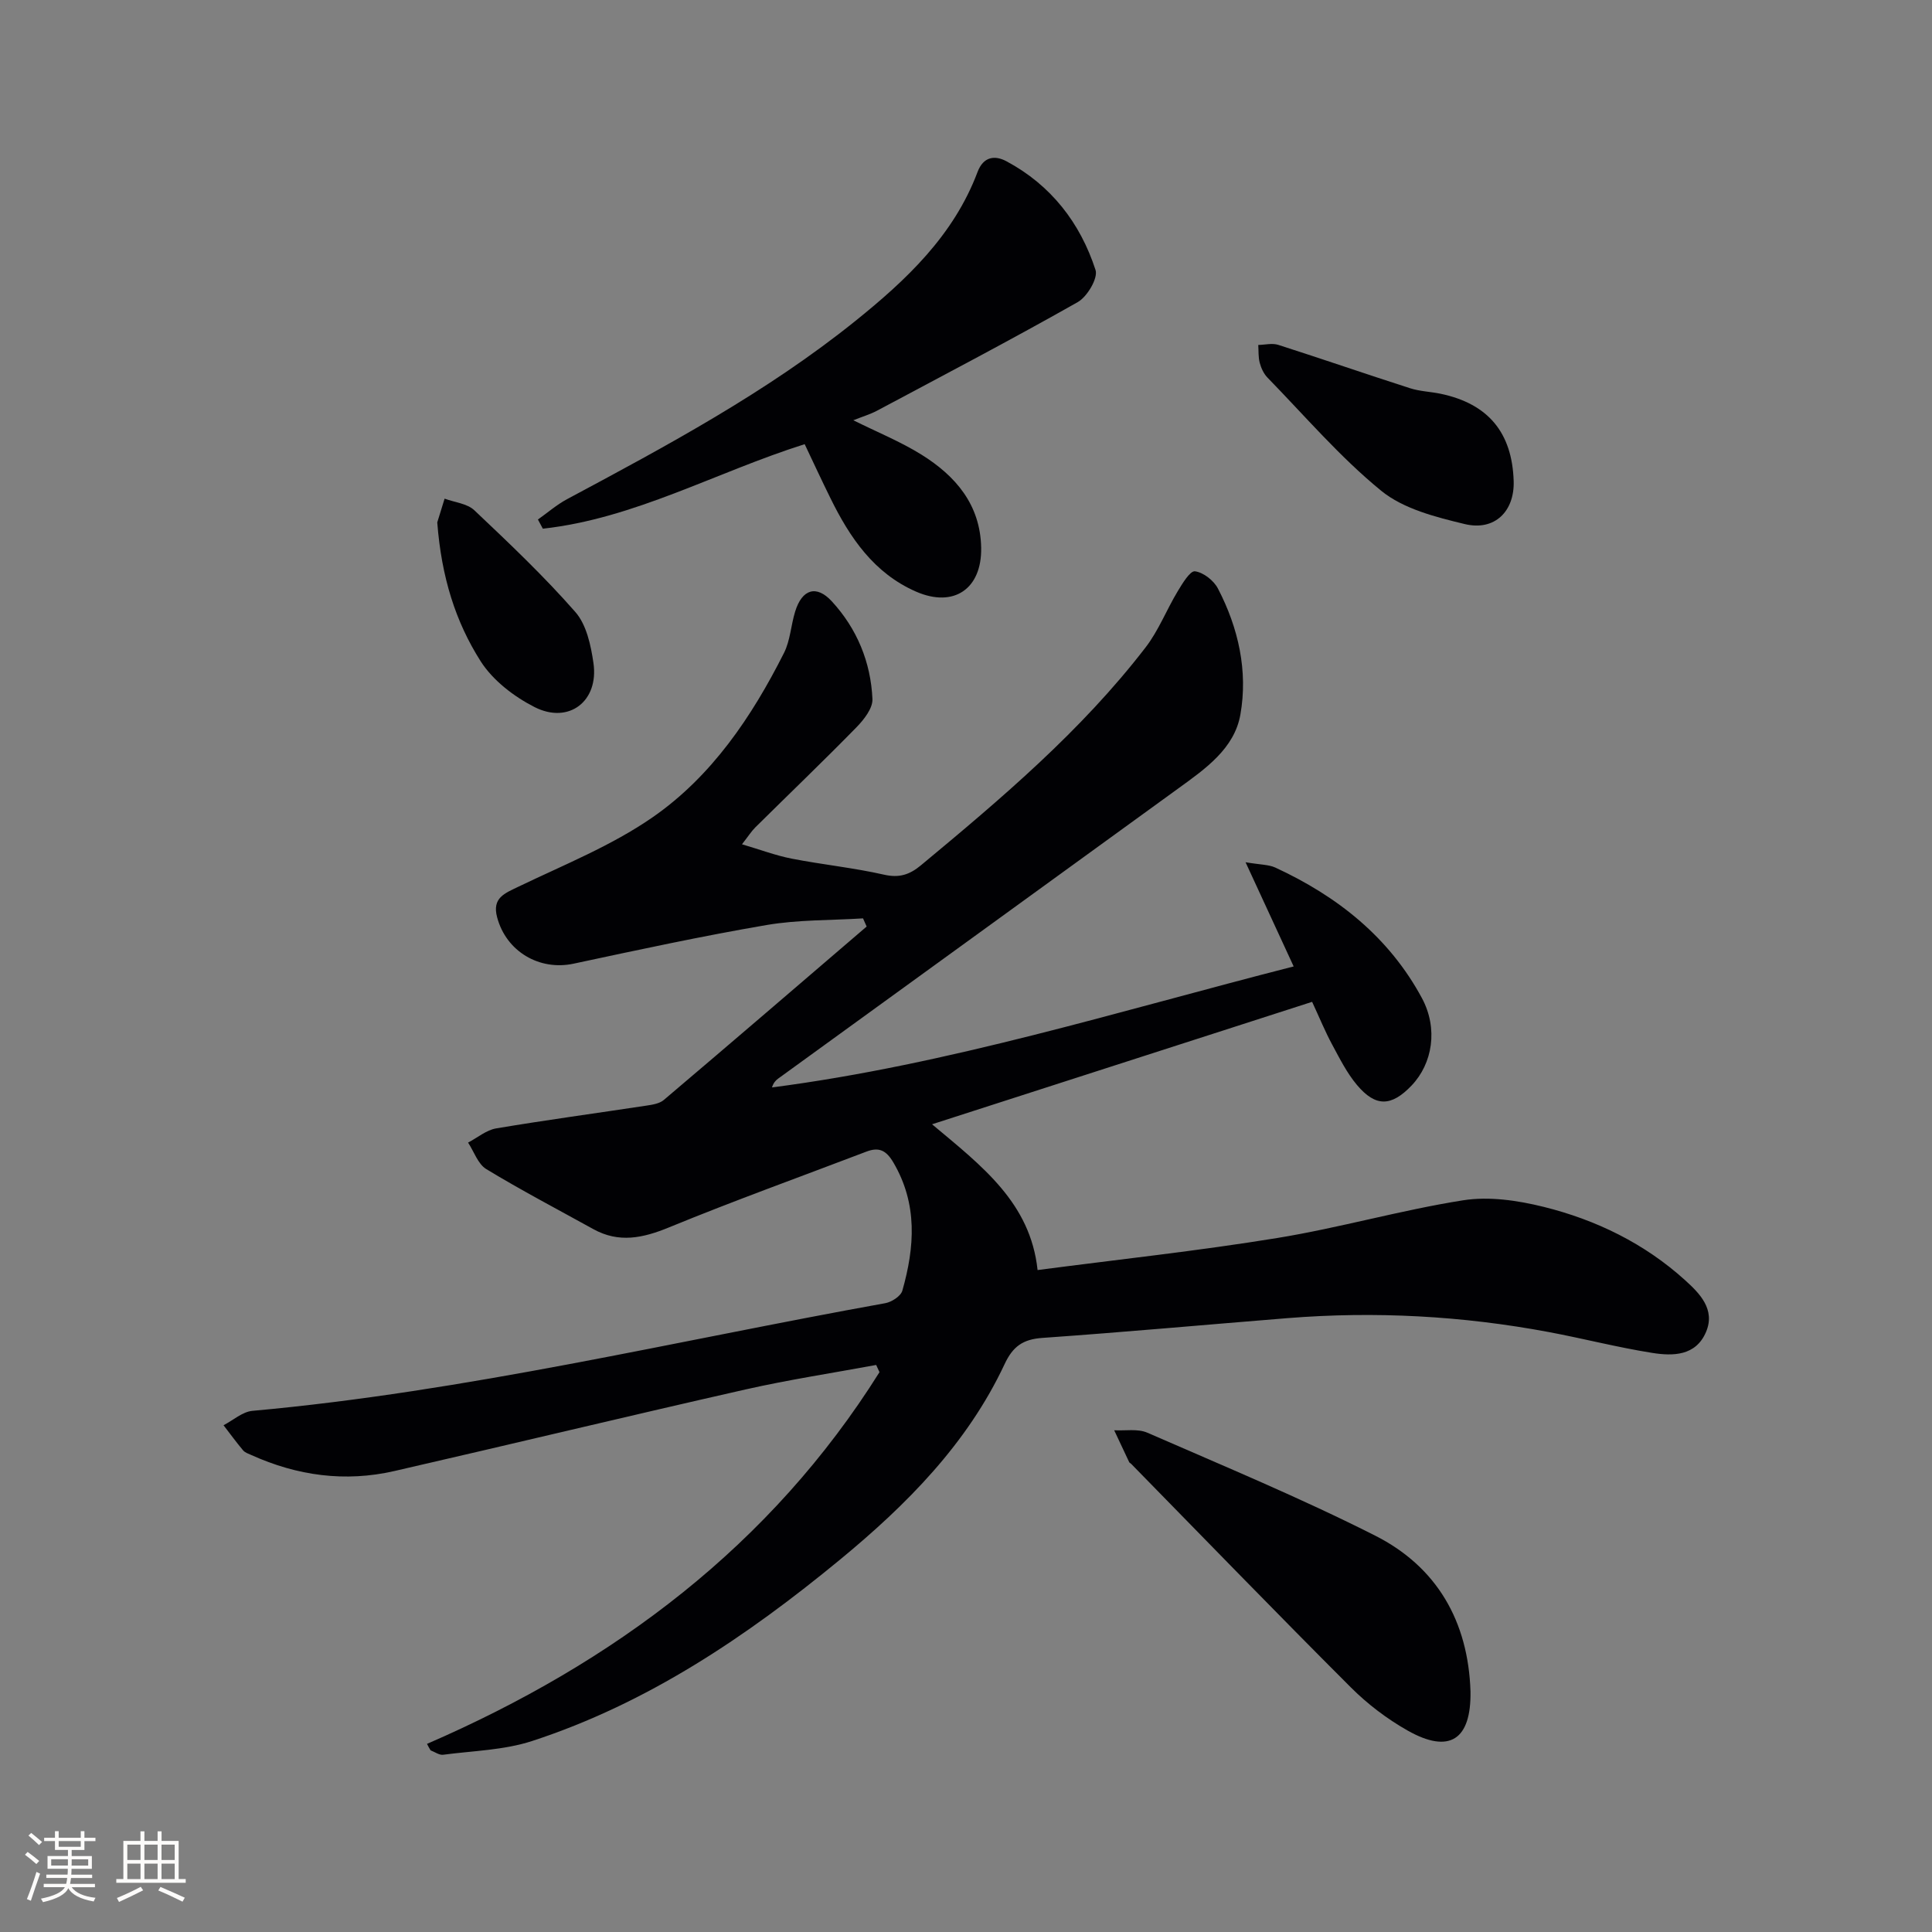 <svg enable-background="new 0 0 400 400" viewBox="0 0 400 400" xmlns="http://www.w3.org/2000/svg"><rect x="0" y="0" width="400" height="400" fill="#808080" stroke="none"/><g fill="#010104"><path d="m88.41 361.05c38.76-16.81 71.17-41.07 93.68-76.96-.23-.5-.46-1-.69-1.49-9.02 1.67-18.1 3.05-27.04 5.07-24.26 5.49-48.45 11.33-72.7 16.89-10.2 2.34-20.1.99-29.62-3.31-.6-.27-1.32-.5-1.72-.98-1.41-1.68-2.7-3.45-4.04-5.19 1.99-1.03 3.91-2.79 5.98-2.98 44.26-4 87.43-14.44 131.03-22.29 1.33-.24 3.21-1.46 3.53-2.59 2.56-9.01 3.2-17.93-1.85-26.53-1.48-2.52-2.97-3.26-5.59-2.26-13.63 5.2-27.36 10.14-40.85 15.68-5.42 2.23-10.39 3.3-15.7.36-7.41-4.1-14.91-8.03-22.15-12.42-1.73-1.05-2.54-3.62-3.77-5.49 1.94-1.01 3.78-2.6 5.83-2.94 10.3-1.73 20.66-3.13 31-4.7 1.27-.19 2.78-.41 3.69-1.18 14.05-11.91 28.02-23.92 42-35.91-.25-.56-.5-1.13-.75-1.69-6.67.42-13.44.26-19.99 1.38-13.38 2.29-26.66 5.16-39.94 8-7.08 1.51-13.95-2.52-15.83-9.62-1.07-4.02 1.55-4.94 4.5-6.36 9.38-4.51 19.23-8.46 27.71-14.34 12.22-8.48 20.51-20.78 27.18-34 1.31-2.59 1.44-5.75 2.32-8.59 1.43-4.64 4.39-5.57 7.58-2.12 5.22 5.67 8.08 12.6 8.42 20.25.08 1.91-1.77 4.26-3.31 5.84-6.87 7.02-13.96 13.81-20.94 20.72-.79.78-1.4 1.76-2.76 3.5 3.84 1.13 7 2.33 10.28 2.97 6.35 1.24 12.82 1.89 19.12 3.32 3.16.72 5.3.01 7.65-1.94 16.67-13.84 33.21-27.83 46.51-45.11 2.7-3.5 4.34-7.8 6.65-11.62.97-1.61 2.56-4.26 3.57-4.14 1.74.22 3.9 1.91 4.76 3.57 4.25 8.16 6.24 17.09 4.65 26.09-1.24 7.07-7.3 11.27-12.86 15.3-27.6 20.05-55.24 40.05-82.85 60.08-.52.38-.96.86-1.27 1.82 36.61-4.76 71.72-15.78 108.01-25.05-3.31-7.16-6.36-13.77-9.96-21.57 3.08.52 4.78.47 6.16 1.1 12.84 5.93 23.55 14.4 30.35 27.02 3.4 6.32 2.21 13.55-2.14 18.11-4.17 4.36-7.42 4.49-11.29-.1-2.1-2.49-3.6-5.51-5.16-8.4-1.41-2.6-2.53-5.36-4.14-8.83-26.04 8.39-51.84 16.7-78.69 25.35 10.4 8.7 20.36 16.26 21.85 30.18 16.7-2.19 33.22-3.96 49.59-6.63 12.91-2.1 25.58-5.77 38.5-7.81 5.37-.85 11.29.02 16.66 1.35 10.9 2.7 20.94 7.6 29.33 15.21 2.97 2.69 6.31 6.02 4.31 10.71-2.11 4.96-6.84 5.01-11.15 4.32-7.19-1.14-14.28-2.98-21.44-4.32-17.9-3.35-35.95-4.33-54.1-2.87-16.9 1.36-33.79 2.9-50.71 4.09-4 .28-6.1 1.74-7.82 5.43-7.74 16.51-20.3 29.13-34.14 40.53-19.23 15.83-39.75 29.68-63.66 37.49-5.84 1.91-12.26 2.03-18.43 2.85-.82.11-1.74-.58-2.61-.91-.27-.43-.51-.88-.74-1.34z"/><path d="m166.6 91.96c-18.44 5.83-35.2 15.4-54.21 17.5-.34-.63-.68-1.27-1.02-1.9 2-1.41 3.87-3.05 6.01-4.2 20.67-11.06 41.33-22.13 59.69-36.89 10.56-8.49 20.38-17.72 25.32-30.86 1.2-3.19 3.56-3.52 5.99-2.22 9.21 4.93 15.27 12.75 18.44 22.51.55 1.7-1.73 5.54-3.69 6.65-13.69 7.75-27.64 15.06-41.53 22.47-1.43.76-3.02 1.23-4.93 1.99 4.99 2.48 9.8 4.43 14.13 7.13 7.05 4.4 12.17 10.34 12.34 19.25.16 8.51-5.64 12.52-13.48 9.1-8.73-3.81-13.74-11.21-17.76-19.42-1.75-3.54-3.42-7.15-5.3-11.11z"/><path d="m304.45 350.2c.16 10.01-4.35 12.99-13.02 8.09-4.28-2.42-8.34-5.51-11.81-8.99-15.29-15.28-30.32-30.81-45.45-46.25-.12-.12-.31-.18-.38-.32-1.04-2.2-2.07-4.41-3.11-6.61 2.3.13 4.87-.36 6.85.5 15.81 6.9 31.78 13.53 47.17 21.31 12.81 6.47 19.29 17.78 19.75 32.27z"/><path d="m313.39 99.62c.19 6.23-3.92 10.38-10.14 8.88-6.01-1.45-12.67-3.13-17.27-6.88-8.54-6.96-15.81-15.49-23.55-23.43-.78-.8-1.32-1.96-1.61-3.05-.32-1.18-.23-2.48-.31-3.72 1.39-.03 2.89-.42 4.14-.02 9.12 2.92 18.17 6.05 27.29 8.98 2.03.65 4.25.71 6.35 1.15 9.83 2.07 14.79 8.04 15.1 18.09z"/><path d="m90.53 108.16c.22-.7.87-2.81 1.52-4.92 2.08.77 4.67 1 6.16 2.41 7.19 6.8 14.4 13.63 20.91 21.06 2.31 2.63 3.22 6.91 3.75 10.58 1.14 7.88-5.1 12.71-12.2 9.1-4.27-2.17-8.63-5.52-11.16-9.49-5.17-8.13-8.11-17.36-8.98-28.74z"/></g><path d="m5.17 384 .55-.58c.85.61 1.65 1.24 2.4 1.87l-.59.64c-.83-.73-1.62-1.38-2.36-1.93m1.22 9.53-.82-.34c.71-1.76 1.37-3.64 1.98-5.63.24.13.5.25.76.36-.6 1.67-1.24 3.54-1.92 5.61m-.5-13.5.57-.54c.56.44 1.31 1.06 2.26 1.87l-.64.64c-.68-.66-1.41-1.32-2.19-1.97m3.25.46h2.24v-1.36h.77v1.36h4.57v-1.36h.76v1.36h2.28v.69h-2.28v1.84h-2.64v1.26h4.18v2.64h-4.21c0 .45-.02.86-.05 1.21h4.32v.69h-4.38c-.04.34-.1.75-.19 1.22h5.15v.69h-4.82c.87 1.19 2.51 1.92 4.93 2.19-.17.31-.3.57-.37.76-2.77-.49-4.52-1.41-5.26-2.76-.56 1.26-2.3 2.23-5.24 2.9-.12-.25-.26-.48-.43-.72 2.73-.55 4.38-1.34 4.96-2.38h-4.38v-.69h4.65c.1-.38.17-.79.21-1.22h-4.32v-.69h4.4c.03-.34.05-.75.05-1.21h-4.2v-2.64h4.23v-1.26h-2.69v-1.84h-2.24zm1.46 4.46v1.29h3.45c.01-.4.02-.57.01-.53v-.32-.45h-3.46zm1.55-2.59h4.57v-1.19h-4.57zm6.11 2.59h-3.42v.77c-.01.19-.01.37-.02.53h3.44z" fill="#fcfbfa"/><path d="m32.63 379.16h.82v1.98h3.54v7.89h1.46v.78h-14.37v-.78h1.46v-7.89h3.54v-1.98h.82v1.98h2.73zm-3.49 11.48.5.73c-1.61.82-3.28 1.63-5 2.41-.13-.27-.28-.55-.44-.82 1.75-.72 3.4-1.49 4.94-2.32m-2.78-5.55h2.73v-3.18h-2.73zm0 3.95h2.73v-3.2h-2.73zm3.54-3.95h2.73v-3.18h-2.73zm0 3.95h2.73v-3.2h-2.73zm7.89 4.68c-1.84-.92-3.51-1.7-5.02-2.32l.45-.73c1.89.8 3.57 1.55 5.04 2.23zm-1.62-11.81h-2.73v3.18h2.73zm-2.73 7.13h2.73v-3.2h-2.73z" fill="#fcfbfa"/></svg>